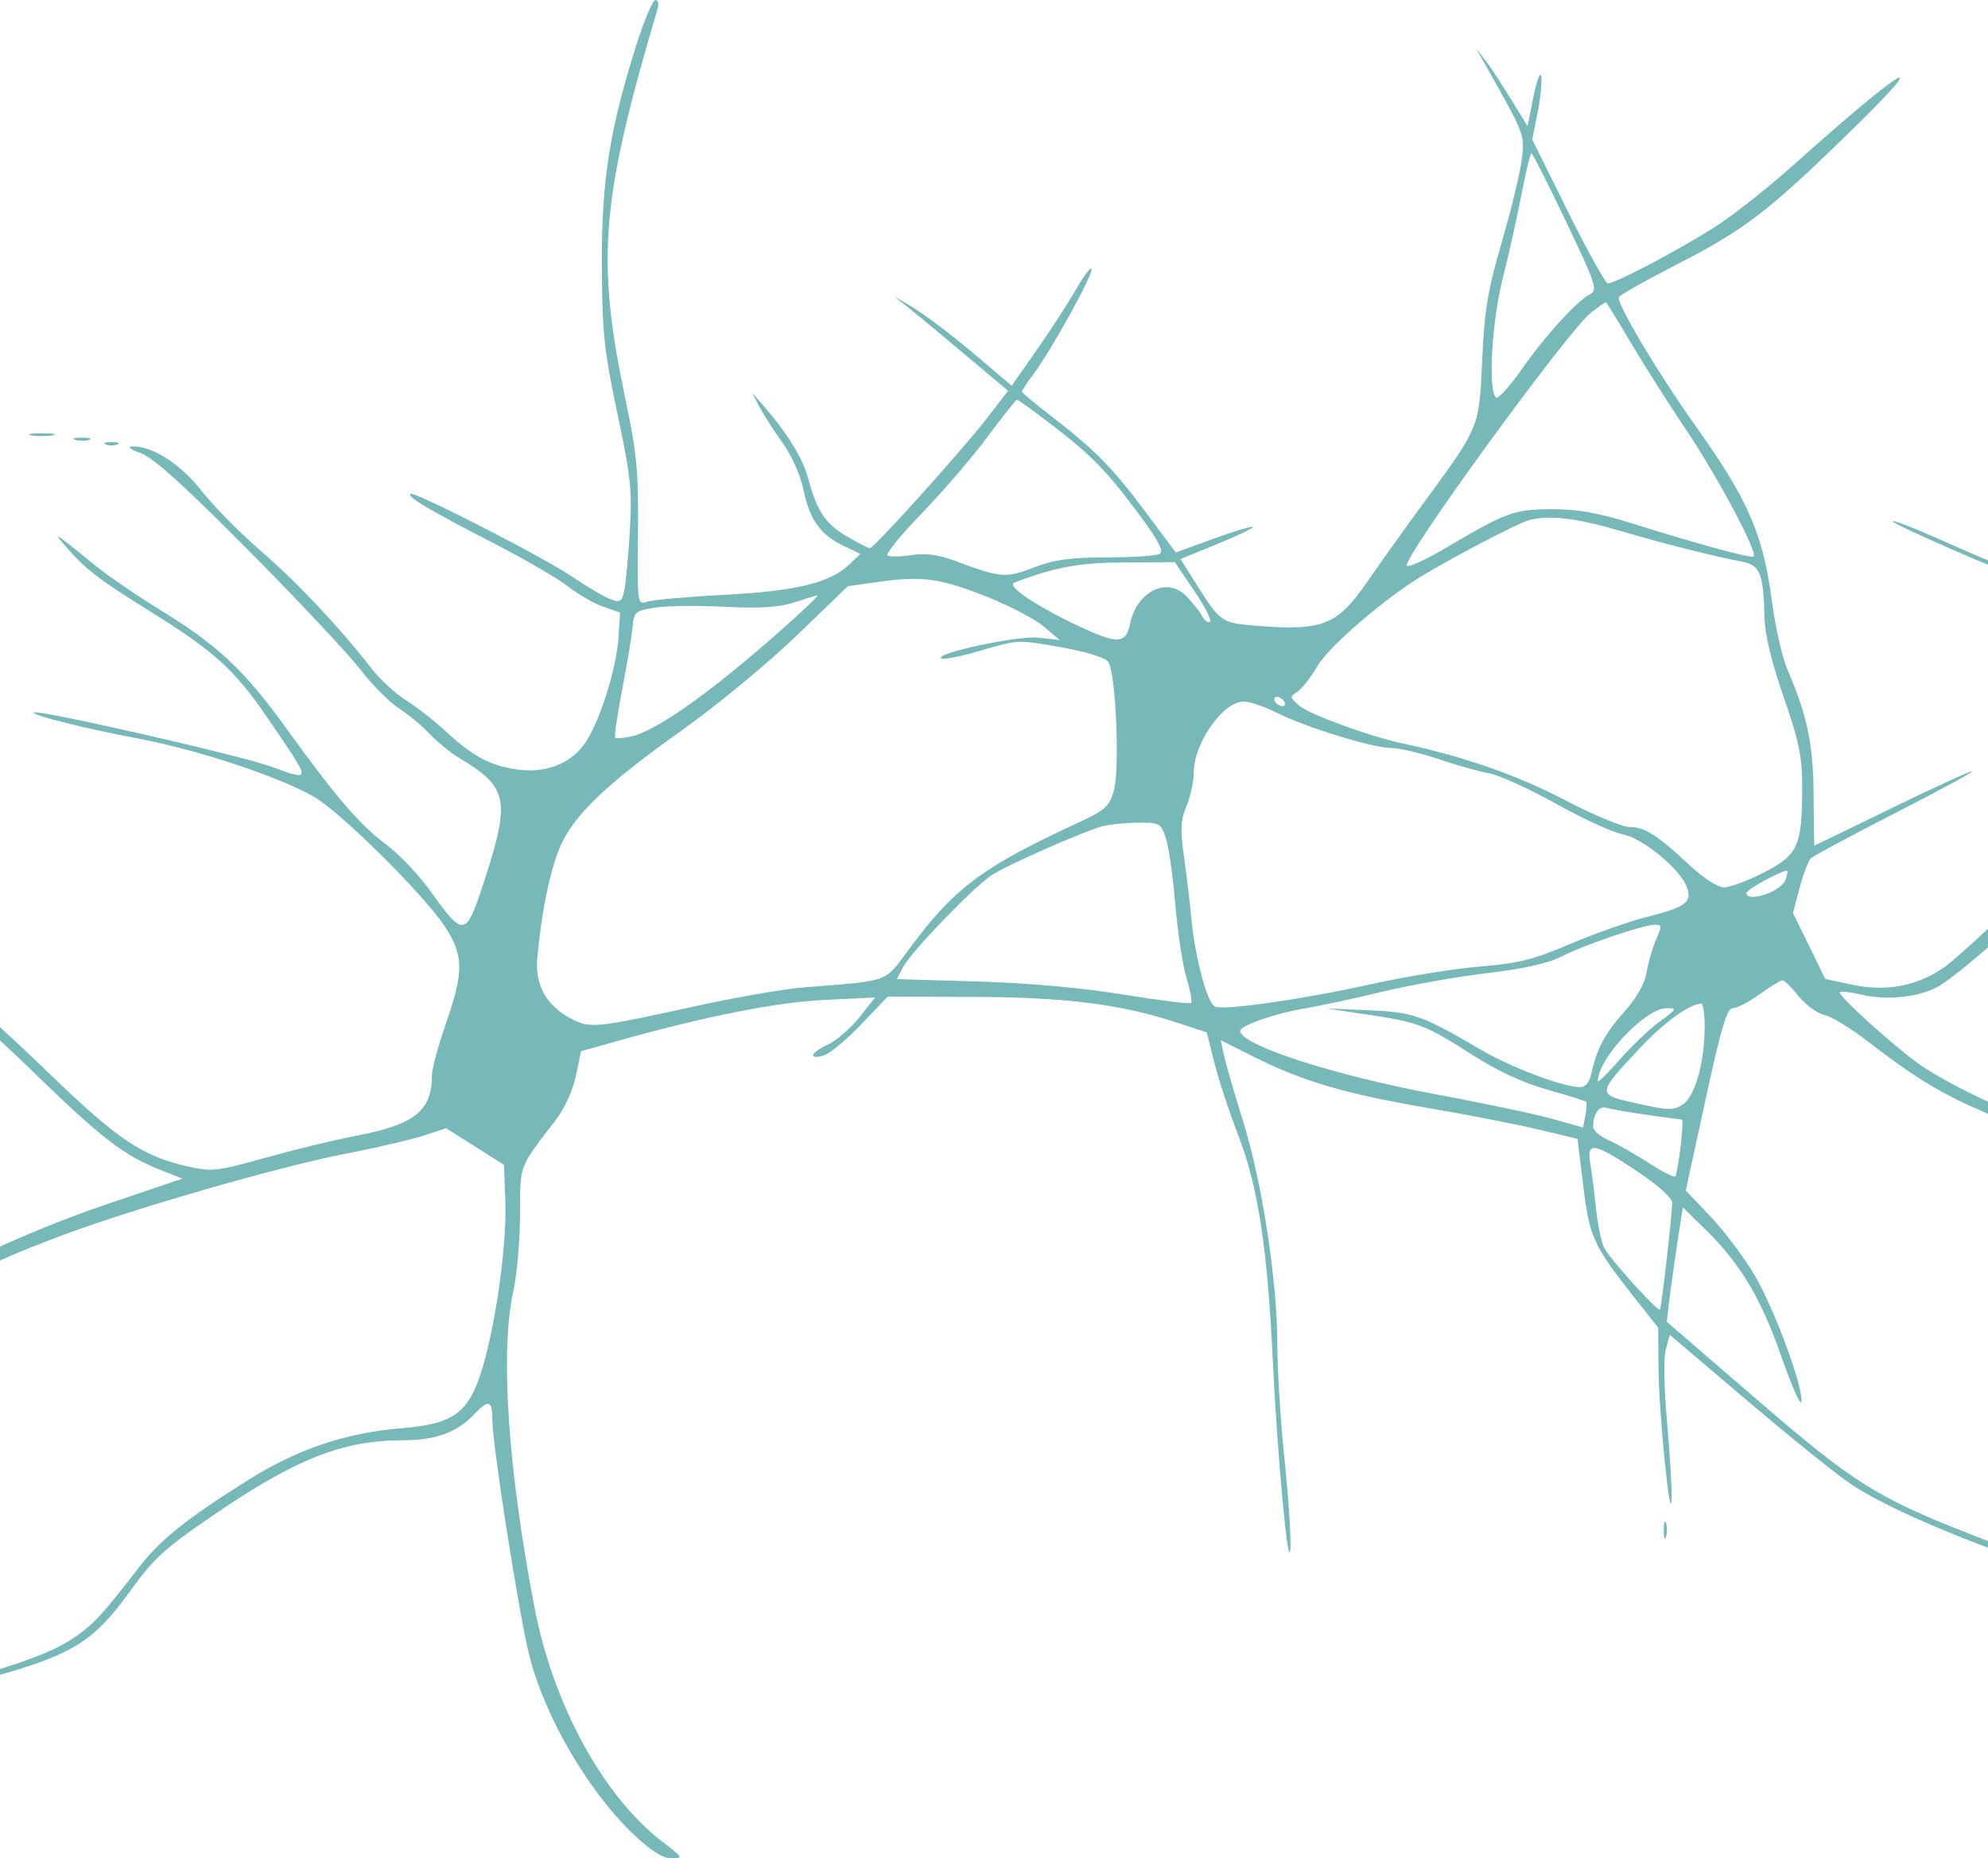 <?xml version="1.0" encoding="UTF-8"?> <svg xmlns="http://www.w3.org/2000/svg" width="428" height="400" viewBox="0 0 428 400" fill="none"> <g clip-path="url(#clip0_1_159)"> <path fill-rule="evenodd" clip-rule="evenodd" d="M137.146 9.25C131.258 27.724 129.492 38.864 129.576 57C129.644 71.633 130.023 75.254 132.923 89C135.825 102.752 136.125 105.627 135.588 114.5C135.255 120 134.714 125.709 134.387 127.186C133.861 129.558 133.507 129.763 131.354 128.944C130.013 128.435 126.346 126.272 123.205 124.139C116.983 119.914 89.05 105.616 88.362 106.304C87.684 106.983 92.507 109.849 105.885 116.717C112.755 120.244 120.126 124.515 122.264 126.209C124.402 127.902 127.804 129.864 129.825 130.569L133.5 131.85L133.156 137.175C132.698 144.27 128.815 156.242 125.608 160.447C122.471 164.561 117.286 166.448 111.358 165.636C105.669 164.856 101.758 162.78 96.093 157.532C93.567 155.192 89.654 152.127 87.398 150.72C85.142 149.313 81.784 146.213 79.936 143.831C73.082 134.995 63.948 125.302 56.068 118.5C51.608 114.65 45.918 108.879 43.423 105.676C38.917 99.89 32.839 95.987 28.5 96.092C27.295 96.122 28.022 96.699 30.329 97.546C33.069 98.551 39.677 104.517 53.548 118.51C64.212 129.268 75.019 140.776 77.563 144.083C80.108 147.389 83.835 151.147 85.845 152.434C87.855 153.721 90.85 156.206 92.5 157.957C94.15 159.708 97.075 162.08 99 163.229C109.309 169.382 109.897 172.169 104.448 189.026C100.286 201.898 99.947 201.975 92.617 191.737C90.161 188.307 85.943 183.86 83.244 181.856C77.505 177.595 72.277 171.529 61.696 156.851C52.629 144.274 46.95 138.929 34.619 131.366C29.604 128.29 23.25 123.946 20.5 121.713C11.62 114.501 11.321 114.305 14 117.438C18.254 122.413 21.133 124.64 32.213 131.526C46.21 140.224 50.506 144.129 57.727 154.722C67.279 168.734 67.256 168.158 58.131 164.929C51.046 162.421 8.035 152.631 7.307 153.36C6.74 153.927 18.338 156.819 29.866 158.984C42.59 161.375 60.438 167.309 67.694 171.561C73.515 174.972 91.311 192.632 95.769 199.421C99.854 205.644 99.893 209.104 96 220.338C94.35 225.1 93 230.055 93 231.349C93 239.174 89.294 242.096 76.246 244.562C71.985 245.367 63.44 247.442 57.256 249.173C46.812 252.097 45.628 252.235 40.602 251.11C30.649 248.883 25.381 245.354 10.431 230.9C-4.481 216.482 -12.073 210.382 -23.179 203.896C-34.932 197.031 -33.882 198.485 -20.5 207.606C-11.134 213.989 -3.446 220.409 7 230.571C21.902 245.066 26.641 248.714 34.667 251.867L39.3 253.686L23.419 259.059C5.18 265.23 -14.253 274.433 -19.143 279.216C-20.989 281.022 -23.938 284.616 -25.695 287.202C-27.481 289.829 -30.584 292.767 -32.727 293.861C-37.259 296.173 -46.343 297.995 -53.434 298.014C-58.874 298.028 -63 298.834 -63 299.881C-63 300.621 -42.143 299.448 -38.744 298.516C-36.787 297.979 -36.883 298.229 -39.5 300.468C-41.15 301.88 -47.095 306.515 -52.712 310.767C-58.329 315.02 -62.941 319.117 -62.962 319.872C-62.994 321.035 -62.708 321.035 -61.087 319.872C-38.945 303.993 -31.056 297.751 -26.677 292.647C-13.775 277.61 -8.227 273.941 14.226 265.599C29.453 259.941 60.259 251.086 74 248.417C80.875 247.082 88.643 245.279 91.261 244.41L96.022 242.832L102.261 246.773L108.5 250.713L108.796 258.601C109.133 267.566 106.856 284.306 103.962 294.143C101.042 304.068 97.846 306.494 86.481 307.416C74.462 308.391 64.059 311.901 53.418 318.57C40.312 326.784 34.47 331.448 29.974 337.287C21.844 347.845 20.003 349.809 15.349 352.892C7.21 358.283 -16.049 364.375 -34.5 365.948L-43.5 366.715L-35.208 366.857C-25.881 367.018 -17.087 365.418 0.444 360.372C15.887 355.927 20.429 352.988 27.948 342.572C33.132 335.391 35.37 333.344 45.923 326.135C63.697 313.992 73.812 310 86.809 310C93.791 310 98.417 308.314 102.053 304.444C105.175 301.12 106 301.365 106 305.614C106 310.97 111.795 347.88 113.973 356.396C117.424 369.886 126.865 385.935 136.832 395.25C140.285 398.477 142.776 400 144.601 400C147.151 400 147.052 399.82 142.666 396.471C129.916 386.736 119.095 366.945 115.071 346C109.353 316.241 107.653 290.945 110.5 278C111.286 274.425 111.946 266.954 111.965 261.398C112.003 250.46 111.579 251.578 119.694 241.012C121.581 238.556 123.338 234.687 123.988 231.56L125.087 226.266L132.293 224.241C151.781 218.766 166.951 215.739 177.454 215.229L188.408 214.697L185.048 218.939C183.201 221.272 180.184 223.898 178.344 224.776C174.545 226.587 173.869 228.105 177.25 227.232C178.488 226.912 182.119 223.917 185.319 220.575L191.138 214.5L209.819 214.58C229.644 214.664 241.3 216.143 253.361 220.102L259.812 222.22L261.465 228.8C262.374 232.42 264.692 239.458 266.616 244.44C270.836 255.365 272.873 268.615 274.006 292.5C274.996 313.373 277.387 339.057 277.805 333.304C277.973 330.997 277.41 322.406 276.555 314.214C275.7 306.022 274.999 294.86 274.998 289.41C274.994 275.784 271.741 254.535 267.651 241.432C265.774 235.419 263.919 229.011 263.527 227.191L262.815 223.882L269.894 227.446C280.294 232.684 289.744 235.473 307.055 238.412C315.55 239.854 326.352 241.956 331.061 243.082L339.622 245.13L340.872 255.315C342.232 266.39 343.016 268.081 352.148 279.642L357 285.784L357.066 294.642C357.137 304.192 359.653 329.118 359.878 322.5C359.953 320.3 359.511 312.875 358.896 306C358.237 298.623 358.131 292.234 358.639 290.411L359.5 287.322L376.331 301.617C385.588 309.48 395.642 317.559 398.673 319.571C405.042 323.798 417.83 329.527 433.395 335.125C445.585 339.51 449.189 339.77 437.806 335.444C401.907 321.8 402.324 322.052 371 295L358.842 284.5L359.439 279.5C359.767 276.75 360.544 271.207 361.166 267.183L362.296 259.867L367.213 264.683C374.703 272.02 379.106 279.39 383.499 291.944C385.698 298.229 387.637 302.646 387.808 301.759C388.357 298.906 382.025 281.715 377.766 274.5C375.494 270.65 371.227 264.968 368.284 261.874L362.932 256.248L367.201 236.624C370.602 220.989 371.799 217 373.085 217C373.973 217 376.564 215.65 378.841 214C381.119 212.35 383.324 211 383.741 211C384.159 211 385.726 212.537 387.225 214.415C388.723 216.293 391.205 218.106 392.739 218.443C394.273 218.78 398.447 221.314 402.014 224.074C411.635 231.519 417.659 235.236 425.875 238.799C429.931 240.557 437.018 244.36 441.623 247.248L449.997 252.5L449.998 260.081C450 267.985 449.584 269.172 442.583 281.25C438.33 288.587 440.176 286.871 445.874 278.192C449.615 272.494 451 269.424 451 266.832C451 259.396 452.21 254.001 453.886 253.968C455.254 253.941 455.214 253.72 453.625 252.516C452.593 251.735 451.99 250.469 452.284 249.703C453.494 246.549 470.263 242.101 498.449 237.46C513.821 234.928 527.179 232.439 528.133 231.929C529.088 231.418 530.145 231 530.482 231C531.839 231 524.773 239.888 518.565 245.99C511.742 252.697 509.944 256.303 510.085 263C510.143 265.738 510.465 265.088 511.564 260.017C512.787 254.375 513.592 252.947 517.768 249.017C520.408 246.532 525.32 241.372 528.686 237.549L534.805 230.599L539.402 234.366C542.771 237.127 544.004 238.851 544.015 240.817C544.025 242.569 544.311 243.058 544.839 242.226C545.987 240.417 548.278 243.18 551.543 250.313L554.179 256.071L550.84 260.505C549.003 262.943 547.192 264.952 546.816 264.969C546.44 264.986 545.94 263.762 545.704 262.25C545.468 260.738 545.384 261.75 545.517 264.5C545.649 267.25 546.306 271.509 546.975 273.964C548.3 278.822 547.816 284.312 545.856 286.674C543.99 288.922 531.303 295.119 524.5 297.106C521.2 298.069 519.302 298.89 520.282 298.929C522.97 299.036 533.754 295.196 539.98 291.914C543.016 290.314 546.527 289.003 547.781 289.002C549.036 289.001 550.322 288.325 550.638 287.5C551.482 285.301 552.524 285.66 553.87 288.615C555.318 291.792 554.474 294.994 552.183 295.015C550.874 295.027 550.798 295.219 551.839 295.879C553.355 296.84 550.914 300.07 540.596 310.75C537.275 314.188 534.859 317 535.228 317C535.597 317 537.269 315.537 538.945 313.75L541.991 310.5L541.995 313.191C541.998 314.671 542.423 316.144 542.941 316.463C543.496 316.807 543.655 315.646 543.327 313.628C542.836 310.603 543.389 309.458 548.136 303.672C551.086 300.076 554.175 297.219 555 297.323C555.825 297.427 557.862 300.073 559.526 303.203C563.461 310.604 566.518 313.815 571.817 316.114C575.586 317.748 576.094 318.337 575.817 320.743C575.537 323.175 575.087 323.496 572 323.464C570.075 323.445 567.375 323.112 566 322.724C564.102 322.19 564.223 322.357 566.5 323.421L569.5 324.821L567 325.371C565.625 325.674 561.854 326.433 558.619 327.059C553.532 328.043 551.846 329.012 546.119 334.241C536.398 343.12 533.631 346.093 540.5 340.28C543.8 337.487 547.596 334.026 548.935 332.59C551.551 329.783 555.096 328.576 566.593 326.576C573.173 325.432 574.179 325.478 576.539 327.026C577.984 327.973 579.063 329.142 578.939 329.624C578.815 330.106 576.078 332.418 572.857 334.761C569.635 337.105 567.036 339.58 567.079 340.261C567.14 341.214 567.271 341.22 567.65 340.287C568.482 338.235 580.487 330.173 585.87 328.051C588.896 326.859 592.292 326.232 594.232 326.508C597.04 326.908 597.148 326.853 595 326.12C592.518 325.272 592.526 325.255 596.218 323.633C601.503 321.311 605.556 321.528 607.451 324.234C608.888 326.286 608.873 326.525 607.258 327.164C605.787 327.746 605.867 327.871 607.75 327.93C609.648 327.989 610 328.556 610 331.556V335.113L606.018 331.806C603.828 329.988 602.028 328.163 602.018 327.75C602.008 327.337 600.987 327.036 599.75 327.079C598.263 327.131 598.009 327.347 599 327.716C599.825 328.024 602.863 330.273 605.75 332.715C610.873 337.047 611.004 337.292 611.18 342.827L611.36 348.5L611.736 343.725C612 340.374 612.468 339.159 613.306 339.647C613.963 340.03 613.712 339.444 612.75 338.343C611.778 337.232 611 334.742 611 332.745C611 330.159 611.492 329.018 612.75 328.689C614.417 328.254 614.417 328.226 612.75 328.116C609.912 327.928 610.739 326.218 614.541 324.414C617.796 322.869 618.382 322.861 621.791 324.314C623.831 325.184 627.525 326.123 630 326.401C634.496 326.907 634.495 326.906 629.131 325.535C626.178 324.78 623.359 323.759 622.866 323.266C622.373 322.773 621.592 316.099 621.13 308.435C620.669 300.771 620.226 297.032 620.146 300.128C620.052 303.762 619.469 306.196 618.5 307C617.647 307.708 617 309.888 617 312.055C617 315.089 616.557 316.006 614.826 316.555C611.593 317.581 610.353 315.091 609.558 305.976C608.574 294.694 610.176 287.595 614.844 282.547C616.855 280.373 617.638 279.248 616.584 280.047C614.774 281.42 614.709 281.334 615.405 278.5C616.342 274.683 616.712 274.38 621.272 273.689C624.032 273.272 624.858 273.438 624.351 274.309C623.969 274.964 624.521 274.752 625.578 273.839C627.906 271.827 637 270.247 637 271.855C637 272.45 637.563 272.747 638.25 272.515C638.938 272.282 641.075 272.952 643 274.003C644.925 275.055 647.737 276.428 649.25 277.055C650.763 277.683 652.04 278.489 652.088 278.848C652.961 285.292 652.715 289.785 651.378 291.826C649.843 294.169 649.86 294.19 652.843 293.535C656.385 292.757 658 294.819 658 300.119C658 303.603 660.996 315.337 661.705 314.628C661.94 314.394 661.601 312.244 660.953 309.851C658.771 301.801 658.151 294.641 659.233 290C660.662 283.867 662.501 282 667.108 282C672.985 282 675.854 283.781 677.196 288.261C678.119 291.342 679.563 292.983 683.866 295.846C686.886 297.856 689.164 299.818 688.929 300.207C688.693 300.596 689.356 301.54 690.402 302.305C692.359 303.736 692.358 303.608 690.535 315.179C689.759 320.103 683.096 331.544 681.633 330.466C681.285 330.21 681.221 330.296 681.491 330.658C681.762 331.02 681.424 332.006 680.741 332.85C679.747 334.079 679.753 334.232 680.772 333.619C682.594 332.524 689.859 322.502 690.993 319.519C691.661 317.762 692.7 317 694.43 317C696.517 317 697.009 317.594 697.537 320.75C698.52 326.629 699.062 327.014 698.494 321.43C698.211 318.641 698.478 314.928 699.087 313.18C700.666 308.651 705.167 308.767 711.109 313.49C713.524 315.41 716.063 316.985 716.75 316.99C718.457 317.004 718.319 317.962 716.257 320.421C714.755 322.213 714.867 322.19 717.072 320.25C720.228 317.473 726.426 317.222 729.404 319.75C730.995 321.101 731.183 321.133 730.229 319.893C729.133 318.469 729.693 318.213 735.143 317.643C744.604 316.654 744.751 316.694 750.274 321.75C755.306 326.356 755.361 326.379 752.08 322.5C746.942 316.425 744.862 315.637 735.807 316.335C731.513 316.666 728 316.548 728 316.072C728 315.192 732.102 311.363 737.509 307.195C739.347 305.778 739.653 305.299 738.303 305.952C735.632 307.243 726.435 315.126 726.665 315.927C726.756 316.242 725.499 316.596 723.873 316.713L720.916 316.926L723.092 313.871C724.748 311.546 725.471 311.136 726.119 312.158C726.748 313.15 726.973 312.968 726.985 311.458C727 309.418 734.165 301.721 737 300.699C737.825 300.401 737.999 300.122 737.386 300.079C736.73 300.032 737.261 298.047 738.678 295.25C740.512 291.63 741.035 289.131 740.878 284.748C740.765 281.584 740.858 278.815 741.086 278.594C741.314 278.374 743.075 277.494 745 276.638C748.35 275.15 748.371 275.108 745.5 275.676C743.85 276.002 741.79 276.883 740.921 277.634C740.053 278.385 738.184 279 736.769 279C733.773 279 732 275.212 732 268.814C732 265.43 732.751 264.154 737.799 258.963C740.989 255.683 743.304 253 742.944 253C742.584 253 739.862 255.58 736.895 258.734C733.928 261.888 731.163 264.363 730.75 264.234C729.586 263.871 729.862 268.03 731.393 273.933C732.5 278.202 732.545 280.133 731.612 283.354C730.55 287.023 729.734 287.768 722.97 291.243C718.861 293.353 712.849 295.828 709.609 296.743C706.369 297.658 704.195 298.565 704.778 298.759C706.333 299.278 720.84 294.128 725.588 291.373C727.836 290.068 730.633 289 731.803 289C732.973 289 734.421 288.082 735.022 286.959C736.11 284.927 736.121 284.927 737.933 287.166C739.424 289.007 739.565 289.961 738.711 292.456C737.191 296.897 734.976 300 733.326 300C732.532 300 732.154 300.44 732.486 300.977C733.267 302.241 721.089 315.399 718.747 315.822C717.766 315.999 714.774 314.536 712.098 312.572C709.392 310.585 706.048 309 704.565 309C700.516 309 698.846 304.122 699.648 294.635C700.033 290.082 699.824 285.357 699.112 282.531C698.447 279.888 698.227 275.769 698.601 272.948C699.147 268.833 699.615 267.98 701.379 267.884C703.241 267.782 703.271 267.709 701.627 267.287C700.027 266.876 699.836 266.131 700.314 262.153C700.681 259.101 700.576 258.188 700.007 259.5C699.531 260.6 699.109 262.512 699.07 263.75C699.032 264.988 698.651 266 698.224 266C697.797 266 697.569 267.913 697.718 270.25L697.99 274.5L696.14 270.5C694.843 267.696 694.621 266.28 695.395 265.765C696.117 265.285 695.98 265.014 695 264.984C694.175 264.958 692.326 263 690.891 260.633L688.282 256.329L691.719 251.689C694.204 248.333 697.001 246.143 701.825 243.774C705.916 241.766 711.009 238.041 714.997 234.141L721.5 227.783L715.016 233.364C711.45 236.434 705.06 240.815 700.816 243.099C695.42 246.003 692.327 248.418 690.535 251.126C689.125 253.257 687.691 255 687.349 255C687.006 255 686.958 251.963 687.242 248.25C687.539 244.374 687.414 242.352 686.95 243.5C686.505 244.6 686.109 247.214 686.07 249.309C686.019 252.078 685.659 252.913 684.75 252.367C683.928 251.873 683.978 252.205 684.897 253.338C686.702 255.562 685.776 257.618 678.6 267.321C672.038 276.194 670.31 277.188 668.829 272.939C668.246 271.266 667.583 270.083 667.356 270.31C667.13 270.537 667.395 271.91 667.947 273.361C668.921 275.922 668.84 276 665.197 276C662.641 276 660.88 275.341 659.674 273.933C657.589 271.497 655.879 271.789 654.513 274.815C653.97 276.017 653.066 277 652.505 277C651.391 277 641.809 272.094 641 271.109C640.478 270.473 639.987 270.396 634.893 270.15C632.374 270.028 631.912 269.669 632.452 268.25C632.963 266.907 632.843 266.773 631.937 267.673C630.221 269.375 626.101 267.252 625.356 264.282C625.028 262.976 624.548 262.119 624.289 262.378C623.203 263.464 625.332 267.111 627.819 268.424L630.5 269.84L627.5 271.07C625.85 271.746 622.475 272.416 620 272.557C615.675 272.804 615.476 272.691 614.882 269.657L614.263 266.5L614.132 269.75C614.025 272.377 613.569 273.022 611.75 273.116C610.057 273.203 609.933 273.345 611.25 273.689C612.212 273.941 613 274.589 613 275.131C613 277.149 610.679 285.542 609.813 286.654C609.318 287.289 608.696 290.83 608.429 294.523C607.892 301.949 606.434 305.834 604.799 304.199C604.112 303.512 604.175 302.001 604.992 299.525C605.656 297.513 605.972 295.639 605.695 295.361C605.417 295.084 604.887 296.239 604.516 297.928C604.145 299.618 603.397 301 602.855 301C600.976 301 597.479 298.75 592.962 294.634C589.332 291.327 589.438 291.5 593.491 295.5C596.277 298.25 599.444 301.002 600.528 301.615C602.422 302.686 602.351 302.943 598.748 308.115C596.685 311.077 594.162 314.574 593.142 315.886L591.286 318.272L588.172 315.969C585.346 313.88 584.69 313.776 581.096 314.853C571.797 317.639 564.614 312.585 559.277 299.5C557.037 294.008 556.437 291.002 556.491 285.549L556.561 278.599L562.53 276.218C565.814 274.908 568.949 273.402 569.497 272.871C570.598 271.805 561.049 275.371 556.846 277.595C552.589 279.848 551.121 279.303 548.848 274.623C546.239 269.254 546.812 266.267 551.415 261.244L554.767 257.587L556.366 262.543C557.483 266.002 557.781 266.442 557.354 264C556.062 256.616 556.311 255.594 559.829 253.838C563.538 251.986 565.378 250.534 562.728 251.551C561.688 251.95 560.862 251.677 560.623 250.854C560.406 250.109 559.728 247.653 559.117 245.395C558.506 243.137 556.434 239.312 554.513 236.895C550.638 232.02 550.126 230.451 552.739 231.453C554.946 232.3 573.263 235.07 573.709 234.624C573.892 234.441 568.745 233.044 562.271 231.519C555.797 229.994 550.169 228.241 549.765 227.623C549.361 227.006 549.024 224.059 549.015 221.076C549 215.751 549.124 215.519 555.75 208.436C569.667 193.56 571.78 190.947 575.257 184.307C581.104 173.138 582.373 167.257 581.689 154.492C581.364 148.424 581.44 142.906 581.858 142.229C582.569 141.079 601.795 133 603.82 133C604.328 133 608.064 130.837 612.122 128.194C616.18 125.551 620.4 123.024 621.5 122.578C622.828 122.04 623.068 121.606 622.217 121.289C621.511 121.026 617.825 122.689 614.026 124.984C607.055 129.196 594.246 134.475 588.247 135.609C586.457 135.947 583.386 137.501 581.422 139.062C577.997 141.784 571.309 143.597 567.464 142.846C564.798 142.325 560.097 128.069 560.043 120.34L560 114.18L565.75 115.558C568.913 116.315 577.8 118.363 585.5 120.109L599.5 123.283L607 120.646C611.125 119.196 618.852 117.125 624.17 116.044C636.351 113.568 639.188 112.855 638.72 112.387C638.082 111.748 613.848 116.731 607 118.908C603.425 120.044 599.24 120.98 597.7 120.987C595.265 120.998 561.993 113.327 561.249 112.582C561.096 112.429 562.088 110.323 563.453 107.902C567.163 101.32 585.073 83.242 588.598 82.519C590.194 82.192 593.075 81.065 595 80.014C600.165 77.195 603.845 75.409 610.12 72.677C619.008 68.807 623.037 64.386 630.947 49.821C634.858 42.618 637.881 36.547 637.663 36.33C637.216 35.883 630.416 47.165 627.012 54C625.78 56.475 623.638 60.011 622.253 61.858C619.221 65.9 609.143 72.603 604.701 73.532C602.941 73.901 599.475 75.469 597 77.017C594.525 78.565 590.563 80.343 588.196 80.969C584.792 81.868 581.851 84.132 574.122 91.803C568.749 97.136 562.943 103.684 561.221 106.353C558.337 110.824 558.048 111.021 557.553 108.853C557.257 107.559 556.474 104.25 555.813 101.5C555.095 98.511 554.571 88.052 554.511 75.5C554.424 57.231 554.638 54.105 556.156 51.462C557.893 48.437 566.972 39.378 576.5 31.16C579.25 28.789 580.825 27.183 580 27.592C576.704 29.225 566.153 38.151 560.285 44.272L554.07 50.754L552.533 45.465C551.687 42.556 549.618 37.099 547.935 33.338C543.763 24.015 530.68 0.07 529.737 0.031C528.529 -0.018 531.5 6.367 538.671 19.233C545.089 30.748 551.973 48.09 551.991 52.79C551.996 54.049 551.154 56.749 550.12 58.79C549.087 60.83 546.111 69.25 543.508 77.5C537.319 97.115 535.519 100.452 526.866 108.349C518.299 116.168 514.806 118 508.467 118C504.385 118 503.298 118.465 500.54 121.389C498.782 123.252 496.029 127.415 494.422 130.639C492.815 133.862 491.05 136.5 490.5 136.5C489.19 136.5 483.222 125.353 482.47 121.5C481.788 118.011 488.328 102.794 491.883 99.595C493.047 98.547 494.014 96.972 494.032 96.095C494.049 95.218 494.724 93.626 495.532 92.559C497.034 90.573 497.479 85.413 496.393 82.582C495.482 80.208 490.687 80.64 488.166 83.323C486.223 85.392 486.005 86.625 486.174 94.582C486.362 103.375 486.29 103.668 481.683 112.955C479.107 118.146 477 123.418 477 124.672C477 126.731 476.741 126.852 474.316 125.93C472.798 125.353 464.868 125.013 456.066 125.147C438.833 125.411 438.368 125.298 416.182 115.483C411.607 113.459 407.686 111.981 407.468 112.198C407.03 112.636 430.974 123.1 437.876 125.487C441.016 126.573 446.434 127 457.07 127C471.006 127 472.042 127.134 474.471 129.25C478.407 132.68 480.343 147.624 477.962 156.197C477.124 159.214 475.817 160.574 470.859 163.586C461.615 169.201 450.884 178.065 436.059 192.33C428.667 199.444 420.896 206.512 418.791 208.037C413.083 212.171 406.219 213.532 398.904 211.98L392.971 210.721L389.486 203.61L386 196.5L387.449 191.101C388.246 188.132 389.319 185.281 389.833 184.767C390.348 184.252 398.583 179.834 408.134 174.948C417.685 170.062 425.05 166.056 424.5 166.045C423.95 166.034 416.133 169.619 407.13 174.012C398.126 178.406 390.701 182 390.63 182C390.558 182 390.479 177.162 390.454 171.25C390.408 160.299 389.094 154.003 384.767 144C383.697 141.525 382.223 134.997 381.492 129.494C379.546 114.841 376.408 107.645 364.952 91.557C356.891 80.237 347.855 65.043 348.533 63.947C348.846 63.44 354.367 60.326 360.801 57.027C375.591 49.444 380.425 45.755 398.062 28.588C417.241 9.922 410.053 14.065 386.285 35.377C381.453 39.709 374.346 45.387 370.492 47.994C363.677 52.604 347.958 61 346.142 61C345.646 61 341.785 54.039 337.563 45.531L329.887 30.063L331.045 24.177C331.682 20.94 332.026 17.439 331.809 16.396C331.593 15.353 330.843 17.346 330.143 20.824L328.87 27.148L325.185 21.167C323.158 17.878 320.678 14.132 319.674 12.843L317.848 10.5L319.258 13C328.415 29.23 328.287 28.906 327.629 34.326C327.283 37.172 325.359 45.125 323.353 52C320.305 62.449 319.607 66.633 319.103 77.5C318.417 92.289 318.693 91.627 305.953 109C302.121 114.225 296.935 121.482 294.428 125.128C287.866 134.669 284.77 135.882 270.099 134.66C262.998 134.068 262.685 133.847 257.677 125.916L254.151 120.332L262.141 117.065C266.536 115.268 269.955 113.621 269.739 113.406C269.523 113.19 265.701 114.344 261.246 115.969L253.146 118.926L246.642 110.213C239.515 100.664 235.682 96.773 226.25 89.515C222.813 86.869 220 84.516 220 84.286C220 84.055 221.077 82.434 222.393 80.683C226.114 75.733 235.001 59.761 234.991 58.042C234.985 57.194 233.564 58.975 231.832 62C230.101 65.025 226.237 70.995 223.247 75.267L217.81 83.033L212.155 78.22C204.875 72.022 199.265 67.754 195.5 65.547L192.5 63.789L195.479 66.145C197.117 67.44 202.636 72.013 207.743 76.307L217.029 84.114L212.512 89.984C207.304 96.753 188.163 118 187.273 118C186.945 118 184.726 116.857 182.343 115.461C177.691 112.735 175.9 110.066 174.011 103.043C172.827 98.643 169.592 93.349 164.513 87.5L161.908 84.5L163.468 87.5C164.326 89.15 166.566 92.642 168.445 95.259C170.456 98.06 172.326 102.252 172.989 105.448C174.327 111.894 176.64 115.127 181.595 117.478L185.245 119.21L182.872 121.482C178.728 125.45 171.569 127.194 156 128.028C148.025 128.454 140.53 129.114 139.345 129.494C137.198 130.181 137.191 130.129 137.345 114.842C137.479 101.572 137.13 97.744 134.762 86.5C128.286 55.751 129.291 43.332 141.616 1.75C141.901 0.788 141.676 0 141.114 0C140.553 0 138.767 4.162 137.146 9.25ZM337.147 47.668C343.6 61.184 344.007 62.414 342.325 63.33C339.314 64.968 332.801 72.107 327.737 79.319C325.118 83.05 322.598 85.869 322.137 85.585C320.317 84.46 321.119 69.495 323.508 60C324.823 54.775 326.658 46.563 327.586 41.75C328.514 36.938 329.47 33 329.709 33C329.948 33 333.296 39.601 337.147 47.668ZM552.167 74.326C551.928 86.022 552.283 93.256 553.417 99.827C554.288 104.873 555 109.451 555 110C555 110.583 551.686 111 547.065 111C542.701 111 535.884 111.683 531.916 112.518C525.815 113.801 522.437 113.881 524.083 112.702C535.691 104.392 538.97 98.953 544.934 78.11C548.361 66.132 551.329 58.003 552.276 57.999C552.399 57.999 552.35 65.346 552.167 74.326ZM350.974 73.553C353.753 78.257 359.202 86.84 363.084 92.626C369.809 102.649 378.458 118.875 377.556 119.777C377.075 120.258 366.251 117.32 351.5 112.704C343.967 110.347 339.649 109.58 334 109.597C325.939 109.62 324.337 110.215 310.783 118.221C307.089 120.403 303.554 122.018 302.928 121.809C301.139 121.213 337.794 70.808 342.649 67.189C344.217 66.02 345.595 65.049 345.711 65.032C345.828 65.014 348.196 68.849 350.974 73.553ZM226.431 91.427C235.108 98.09 238.324 101.398 245.412 110.959C249.336 116.25 250.588 118.643 249.721 119.193C249.05 119.62 243.928 119.976 238.339 119.985C230.335 119.997 226.969 120.463 222.485 122.179C216.386 124.513 215.571 124.435 205.01 120.512C201.96 119.379 199.156 119.049 196.263 119.483C193.922 119.834 191.599 119.87 191.101 119.562C190.603 119.255 193.864 115.225 198.348 110.608C202.832 105.991 209.2 98.586 212.5 94.151C215.8 89.717 218.694 86.069 218.931 86.045C219.168 86.02 222.543 88.442 226.431 91.427ZM-25.5 94.039C-26.732 94.593 -22.698 94.707 -15 94.337C-8.125 94.007 -2.312 93.571 -2.083 93.368C-1.166 92.558 -23.637 93.202 -25.5 94.039ZM6.75 93.706C7.987 93.944 10.013 93.944 11.25 93.706C12.487 93.467 11.475 93.272 9 93.272C6.525 93.272 5.513 93.467 6.75 93.706ZM16.269 94.693C17.242 94.947 18.592 94.93 19.269 94.656C19.946 94.382 19.15 94.175 17.5 94.195C15.85 94.215 15.296 94.439 16.269 94.693ZM22.75 95.662C23.438 95.94 24.563 95.94 25.25 95.662C25.938 95.385 25.375 95.158 24 95.158C22.625 95.158 22.063 95.385 22.75 95.662ZM349.325 114.406C357.915 116.953 369.103 119.774 374.993 120.877C378.95 121.619 379.672 123.408 379.886 133C379.966 136.564 381.414 142.548 384 150C387.365 159.695 387.991 162.755 387.99 169.5C387.988 182.11 387.134 184.009 379.761 187.79C376.317 189.556 372.461 191.001 371.19 191C369.813 191 366.786 189.051 363.69 186.17C356.701 179.666 354.067 178 350.77 178C349.238 178 342.912 175.35 336.712 172.111C326.602 166.829 315.113 162.83 302 160.027C294.883 158.505 281.991 153.81 279.78 151.935C277.677 150.15 277.634 149.919 279.231 148.961C280.182 148.39 282.151 145.893 283.605 143.412C285.83 139.615 295.435 131.076 303.867 125.401C309.094 121.882 326.602 112.6 329.306 111.914C333.695 110.801 339.677 111.545 349.325 114.406ZM554.541 113.765C555.113 114.169 556.375 118.775 557.345 124C558.315 129.225 559.834 135.841 560.722 138.701C562.312 143.829 562.293 144.026 559.417 152.692L556.5 161.482L548.5 166.425C541.548 170.721 525.022 178.41 514 182.477C503.964 186.181 487 190.41 487 189.208C487 188.915 488.462 186.397 490.25 183.613C493.789 178.102 493.894 176.713 492.847 149.5C492.515 140.879 492.652 140.184 496.11 133C500.959 122.928 503.812 120 508.776 120C510.905 120 516.439 118.843 521.074 117.428C525.708 116.013 531.525 114.491 534 114.046C539.815 112.998 553.196 112.816 554.541 113.765ZM257.052 127.077C259.322 130.419 260.88 133.453 260.515 133.819C260.149 134.184 259.357 133.602 258.754 132.526C258.152 131.449 256.588 129.497 255.279 128.188C251.184 124.093 244.67 127.401 243.295 134.274C242.477 138.363 240.757 138.613 234.075 135.614C224.198 131.182 216.449 126.149 218.368 125.412C227.11 122.058 232.331 121.103 242.213 121.054L252.925 121L257.052 127.077ZM213 128.665C217.675 130.551 222.996 133.372 224.825 134.933L228.15 137.771L223.544 137.252C219.047 136.745 200.119 140.873 202.817 141.772C203.463 141.988 207.403 141.151 211.571 139.914C219.011 137.706 219.32 137.694 228.306 139.287C233.793 140.259 237.909 141.523 238.58 142.44C240.233 144.701 241.144 165.703 239.787 170.279C238.799 173.611 237.889 174.417 232.083 177.104C211.443 186.655 205.58 191.023 195.868 204.084C190.229 211.667 192.01 211.009 173 212.529C168.875 212.859 158.525 214.654 150 216.517C128.115 221.301 127.104 221.405 123.02 219.297C117.686 216.543 115.15 212.051 115.67 206.279C116.509 196.976 118.111 188.779 120.16 183.301C122.879 176.036 129.801 169.266 147.057 157C154.408 151.775 165.397 142.703 171.479 136.84L182.536 126.18L189.518 125.197C198.632 123.914 202.725 124.518 213 128.665ZM172 132.179C155.347 147.343 141.811 157.224 135.919 158.518C134.235 158.888 132.673 159.006 132.447 158.781C132.222 158.555 132.898 153.9 133.95 148.435C135.002 142.971 136.006 136.925 136.181 135C136.483 131.69 136.745 131.461 141 130.79C143.475 130.4 150.225 130.315 156 130.603C163.703 130.986 167.699 130.735 171 129.662C173.475 128.856 175.725 128.172 176 128.14C176.275 128.108 174.475 129.926 172 132.179ZM276.5 151C276.84 151.55 276.668 152 276.118 152C275.568 152 274.84 151.55 274.5 151C274.16 150.45 274.332 150 274.882 150C275.432 150 276.16 150.45 276.5 151ZM274.783 153.37C281.075 156.532 295.542 161 299.486 161C301.226 161 305.766 162.057 309.575 163.348C313.384 164.64 318.3 166.023 320.5 166.422C322.7 166.82 329.225 169.781 335 173C340.775 176.219 347.179 179.16 349.232 179.535C353.517 180.317 361.65 186.949 363.145 190.881C364.407 194.202 362.978 195.26 354.274 197.446C350.616 198.365 343.328 200.945 338.078 203.179C330.071 206.587 326.92 207.373 318.517 208.053C313.008 208.5 302.411 210.224 294.969 211.885C280.721 215.066 263.748 217.501 261.592 216.674C259.954 216.045 257.328 206.363 256.526 198C256.183 194.425 255.45 188.281 254.898 184.347C254.073 178.476 254.171 176.526 255.446 173.474C256.301 171.429 257 168.213 257 166.328C257 159.996 263.292 151 267.72 151C269.011 151 272.189 152.067 274.783 153.37ZM575.393 163.117C577.893 165.482 578.203 166.36 577.681 169.581C576.772 175.183 570.663 187.31 566.294 192.186C564.168 194.559 561.262 198.075 559.835 200C558.409 201.925 553.368 207.46 548.633 212.3C543.899 217.141 538.848 222.644 537.409 224.53C535.113 227.541 534.531 227.821 532.647 226.826C528.782 224.784 512.661 212.421 505.007 205.629C500.777 201.875 495.553 198.262 493.007 197.33C485.825 194.701 484.05 191 489.97 191C494.817 191 514.028 186.059 520.938 183.036C524.547 181.457 529.9 179.257 532.833 178.147C535.766 177.037 541.192 174.301 544.891 172.066C549.227 169.446 553.725 167.637 557.557 166.971C564.423 165.778 568 164.448 568 163.087C568 162.561 568.496 160.863 569.102 159.315C570.144 156.654 570.267 156.606 571.352 158.44C571.983 159.507 573.802 161.611 575.393 163.117ZM478.429 165.571C479.589 166.732 480 169.186 480 174.946C480 179.238 480.281 184.156 480.625 185.875C481.239 188.944 481.18 189 477.375 189.011C474.967 189.017 470.282 190.528 465 193C454.612 197.862 452.725 198.069 453.571 194.25C454.744 188.949 456.241 184.453 458.647 179C460.741 174.255 462.065 172.849 468.287 168.759C472.254 166.151 475.805 164.014 476.179 164.009C476.552 164.004 477.564 164.707 478.429 165.571ZM250.957 180.25C251.591 182.037 252.522 188.45 253.026 194.5C253.529 200.55 254.613 207.729 255.434 210.453C256.255 213.178 256.711 215.622 256.447 215.886C256.184 216.15 249.563 215.327 241.734 214.058C232.728 212.598 221.179 211.567 210.289 211.25L193.078 210.75L194.454 208.125C196.165 204.861 209.446 191.08 213.5 188.362C216.45 186.383 232.103 179.441 237 177.939C238.375 177.517 241.818 177.133 244.652 177.086C249.591 177.004 249.852 177.135 250.957 180.25ZM454.529 181.917C453.769 184.071 452.856 188.008 452.499 190.667C452.142 193.325 451.587 196.175 451.266 197C450.634 198.619 450.099 214.411 450.038 233.25L450 245H445.732C442.798 245 440.284 244.198 437.688 242.434C435.611 241.022 430.219 238.148 425.706 236.046C421.193 233.945 415.43 230.712 412.9 228.863C406.872 224.456 395.54 214.127 396.109 213.558C396.354 213.313 398.567 213.574 401.027 214.138C406.253 215.336 412.811 214.666 416.985 212.508C421.106 210.377 436.931 196.441 446.624 186.409C451.092 181.784 455.009 178 455.329 178C455.649 178 455.289 179.762 454.529 181.917ZM384.387 189.433C383.421 191.952 376 194.397 376 192.197C376 191.419 384.223 186.993 384.774 187.474C384.924 187.606 384.75 188.488 384.387 189.433ZM483.501 194.753C485.179 197.894 486.15 198.59 489.501 199.055C494.598 199.762 496.91 201.053 503.405 206.822C511.615 214.114 518.922 219.733 526 224.196L532.5 228.295L528.091 230.174C525.666 231.208 520.941 232.463 517.591 232.964C499.426 235.679 471.643 240.325 463.308 242.04C458.067 243.118 453.379 244 452.89 244C451.905 244 451.638 202.107 452.607 199.582C452.954 198.677 454.375 198 455.926 198C457.417 198 461.757 196.44 465.569 194.532C470.331 192.15 473.908 191.056 477 191.035C481.188 191.007 481.639 191.265 483.501 194.753ZM356.539 202.25C355.754 204.037 354.839 207.198 354.506 209.272C354.111 211.734 352.425 214.707 349.652 217.829C345.477 222.53 343.754 225.792 342.562 231.25C342.176 233.02 341.315 234 340.146 234C336.592 234 325.399 229.794 319 226.053C305.991 218.449 304.39 217.883 294.65 217.452L285.5 217.048L294.5 218.399C305.463 220.045 306.97 220.627 317.111 227.132C322.377 230.51 327.889 233.058 333.133 234.537C337.529 235.778 341.283 236.952 341.475 237.147C341.667 237.341 341.599 238.666 341.325 240.092L340.827 242.684L334.164 240.822C330.499 239.798 319.104 237.396 308.841 235.484C287.101 231.434 267 224.905 267 221.893C267 220.76 274.545 218.119 280.693 217.098C283.887 216.568 291.45 214.943 297.5 213.487C303.55 212.031 313.777 210.215 320.227 209.452C328.158 208.513 333.338 207.351 336.227 205.863C341.025 203.393 353.581 199.113 356.234 199.045C357.817 199.004 357.844 199.282 356.539 202.25ZM367 220.924C367 228.634 364.95 235.986 362.321 237.71C360.279 239.047 359.226 239.028 352.518 237.536C343.656 235.564 343.652 235.652 353.032 225.624C358.19 220.111 363.712 216.1 366.25 216.023C366.663 216.01 367 218.216 367 220.924ZM357.347 219.864C355.172 221.439 351.28 225.144 348.697 228.097C346.114 231.05 344 233.121 344 232.701C344 227.847 354.219 217 358.791 217C361.134 217 361.038 217.19 357.347 219.864ZM547.257 223.36L547.779 228.22L543.677 227.564C541.421 227.204 539.362 226.696 539.103 226.436C538.843 226.176 540.371 224.18 542.5 222C544.629 219.82 546.452 218.141 546.552 218.268C546.652 218.396 546.969 220.687 547.257 223.36ZM723.695 228.487C724.61 230.406 725.536 231.797 725.753 231.58C726.21 231.123 723.175 225 722.49 225C722.239 225 722.781 226.569 723.695 228.487ZM545.597 229.602C547.708 229.896 549.065 230.847 549.859 232.59C550.5 233.997 552.394 236.852 554.068 238.936C555.743 241.019 557.755 244.857 558.54 247.465C559.909 252.015 559.877 252.279 557.752 254C555.539 255.792 555.535 255.787 551.945 248.646C547.987 240.773 541.479 230.854 540.75 231.583C540.494 231.839 539.737 231.388 539.067 230.581C538.055 229.361 538.242 229.118 540.174 229.142C541.453 229.158 543.894 229.365 545.597 229.602ZM659.5 230C662.249 231.181 663.828 231.181 662 230C661.175 229.467 659.825 229.055 659 229.086C658.011 229.122 658.181 229.433 659.5 230ZM665.5 232.167C666.6 232.775 668.422 233.999 669.548 234.887C670.675 235.774 670.33 235.262 668.782 233.75C667.235 232.238 665.413 231.014 664.734 231.03C664.055 231.047 664.4 231.559 665.5 232.167ZM776.031 236.5C776.031 237.05 776.467 238.175 777 239C777.533 239.825 777.969 240.05 777.969 239.5C777.969 238.95 777.533 237.825 777 237C776.467 236.175 776.031 235.95 776.031 236.5ZM354.5 239.958C358.35 240.509 361.769 240.969 362.099 240.98C362.592 240.997 361.487 250.802 360.722 253.196C360.6 253.579 358.025 252.298 355 250.348C351.975 248.399 348.038 246.167 346.25 245.389C344.462 244.61 343 243.341 343 242.568C343 239.751 344.256 237.946 345.868 238.448C346.766 238.727 350.65 239.407 354.5 239.958ZM675 241.5C676.866 243.425 678.617 245 678.892 245C679.167 245 677.866 243.425 676 241.5C674.134 239.575 672.383 238 672.108 238C671.833 238 673.134 239.575 675 241.5ZM688.079 239.583C688.127 240.748 688.364 240.985 688.683 240.188C688.972 239.466 688.936 238.603 688.604 238.271C688.272 237.939 688.036 238.529 688.079 239.583ZM728.079 239.583C728.127 240.748 728.364 240.985 728.683 240.188C728.972 239.466 728.936 238.603 728.604 238.271C728.272 237.939 728.036 238.529 728.079 239.583ZM544.343 251.5C544.346 255.9 544.522 257.576 544.733 255.224C544.945 252.872 544.942 249.272 544.727 247.224C544.512 245.176 544.339 247.1 544.343 251.5ZM572.405 246.25L570.5 248.5L572.75 246.595C574.864 244.805 575.455 244 574.655 244C574.465 244 573.453 245.012 572.405 246.25ZM680.5 248C681.495 249.1 682.535 250 682.81 250C683.085 250 682.495 249.1 681.5 248C680.505 246.9 679.465 246 679.19 246C678.915 246 679.505 246.9 680.5 248ZM780.042 246.141C780.019 246.493 780.89 248.743 781.978 251.141C783.066 253.538 783.947 254.825 783.936 254C783.917 252.532 780.124 244.879 780.042 246.141ZM352.416 252.072C356.817 255.016 360.002 257.849 360.006 258.822C360.014 261.298 357.715 281.437 357.374 281.876C356.943 282.431 346.685 271.094 345.382 268.622C344.766 267.455 343.961 263.575 343.591 260C343.222 256.425 342.663 252.037 342.349 250.25C341.543 245.667 343.32 245.989 352.416 252.072ZM728.272 252C728.272 254.475 728.467 255.488 728.706 254.25C728.944 253.012 728.944 250.988 728.706 249.75C728.467 248.512 728.272 249.525 728.272 252ZM746 252C745.099 252.582 744.975 252.975 745.691 252.985C746.346 252.993 747.16 252.55 747.5 252C748.267 250.758 747.921 250.758 746 252ZM816.872 256.75C815.629 258.336 815.664 258.371 817.25 257.128C818.212 256.373 819 255.585 819 255.378C819 254.555 818.179 255.084 816.872 256.75ZM784.32 262C784.32 265.575 784.502 267.038 784.723 265.25C784.945 263.462 784.945 260.538 784.723 258.75C784.502 256.962 784.32 258.425 784.32 262ZM539 262.5C541.987 265.525 544.657 268 544.932 268C545.207 268 542.987 265.525 540 262.5C537.013 259.475 534.343 257 534.068 257C533.793 257 536.013 259.475 539 262.5ZM618.079 258.583C618.127 259.748 618.364 259.985 618.683 259.188C618.972 258.466 618.936 257.603 618.604 257.271C618.272 256.939 618.036 257.529 618.079 258.583ZM641.405 260.25L639.5 262.5L641.75 260.595C643.864 258.805 644.455 258 643.655 258C643.465 258 642.453 259.012 641.405 260.25ZM690.284 260.904C692.413 264.508 692.411 264.746 690.25 265.311C688.836 265.68 688.901 265.79 690.589 265.884C693.046 266.02 694.523 268.882 696.531 277.399C699.366 289.417 697.717 302 693.308 302C692.405 302 691.952 301.714 692.301 301.365C693.012 300.654 687.842 296.409 683.054 293.773C681.202 292.753 679.279 290.5 678.36 288.273C677.504 286.198 675.65 282.973 674.241 281.106L671.678 277.711L675.089 274.824C676.965 273.236 680.682 270.795 683.349 269.401C686.017 268.006 687.986 266.653 687.725 266.392C687.465 266.132 685.601 266.893 683.583 268.083C681.566 269.274 679.708 270.041 679.456 269.789C678.878 269.211 686.85 258 687.839 258C688.241 258 689.341 259.307 690.284 260.904ZM729.195 260.5C729.215 262.15 729.439 262.704 729.693 261.731C729.947 260.758 729.93 259.408 729.656 258.731C729.382 258.054 729.175 258.85 729.195 260.5ZM814 261C813.411 262.1 813.155 263 813.43 263C813.705 263 814.411 262.1 815 261C815.589 259.9 815.845 259 815.57 259C815.295 259 814.589 259.9 814 261ZM635.924 264.75L633.5 267.5L636.25 265.076C637.763 263.742 639 262.505 639 262.326C639 261.541 638.19 262.18 635.924 264.75ZM558.079 269.583C558.127 270.748 558.364 270.985 558.683 270.188C558.972 269.466 558.936 268.603 558.604 268.271C558.272 267.939 558.036 268.529 558.079 269.583ZM809 270C808.411 271.1 808.155 272 808.43 272C808.705 272 809.411 271.1 810 270C810.589 268.9 810.845 268 810.57 268C810.295 268 809.589 268.9 809 270ZM509.36 278C509.36 283.225 509.529 285.363 509.735 282.75C509.941 280.137 509.941 275.863 509.735 273.25C509.529 270.637 509.36 272.775 509.36 278ZM780.25 276.921C778.462 281.152 777 286.163 777.001 288.057C777.001 291.354 776.846 291.5 773.344 291.5C770.322 291.5 769.397 292.019 768.018 294.489C766.907 296.48 765.038 297.874 762.425 298.662C760.266 299.313 759.22 299.881 760.101 299.923C760.981 299.965 763.087 299.517 764.78 298.927C768.798 297.526 772 299.127 772 302.535C772 303.891 771.585 305 771.077 305C770.569 305 768.777 306.158 767.095 307.573C765.026 309.314 763.303 309.973 761.769 309.611C760.075 309.211 760.176 309.361 762.169 310.202C766.136 311.877 767.59 315.159 765.681 318.127C764.842 319.432 763.843 322.651 763.46 325.279L762.764 330.058L759.322 328.027C757.429 326.91 756.145 326.426 756.47 326.951C756.794 327.476 758.791 328.878 760.906 330.067C763.489 331.519 764.611 332.771 764.321 333.879C764.084 334.786 764.357 336.647 764.929 338.014C765.824 340.157 765.885 339.983 765.372 336.75C764.941 334.032 765.136 333 766.08 333C766.915 333 766.753 332.54 765.628 331.717C763.045 329.829 764.398 320.463 767.694 317.408C772.805 312.671 774.67 313.155 782.263 321.187L789.175 328.5L782.71 321.101L776.244 313.702L778.278 309.101C780.551 303.956 782.197 302.391 786.32 301.452C788.413 300.976 789.497 301.286 790.521 302.655C791.816 304.387 791.866 304.363 791.334 302.25C790.823 300.222 791.148 299.987 794.633 299.864C796.821 299.787 797.549 299.543 796.31 299.302C795.105 299.068 791.505 299.402 788.31 300.044C778.849 301.945 778.5 301.893 778.5 298.571C778.5 296.079 779.322 295.158 784 292.404C787.025 290.624 791.157 288.618 793.181 287.946C795.206 287.275 798.581 284.875 800.681 282.613L804.5 278.5L800.458 282.25C798.235 284.313 795.849 286 795.156 286C794.463 286 790.784 287.611 786.981 289.579C783.177 291.547 779.6 292.871 779.032 292.52C777.097 291.324 777.994 284.849 781.063 277.857C782.748 274.018 783.985 270.507 783.813 270.053C783.641 269.6 782.038 272.69 780.25 276.921ZM602.861 271.941C604.159 273.073 605.697 274 606.277 274C607.507 274 607.448 273.95 603.5 271.638L600.5 269.881L602.861 271.941ZM751 273.5C749.625 274.286 748.976 274.945 749.559 274.965C750.141 274.984 751.491 274.339 752.559 273.532C755.028 271.664 754.239 271.648 751 273.5ZM614.739 277.499C614.148 279.424 613.512 280.846 613.326 280.659C612.697 280.03 614.242 274 615.031 274C615.461 274 615.33 275.575 614.739 277.499ZM626.924 279.75L624.5 282.5L627.25 280.076C628.763 278.742 630 277.505 630 277.326C630 276.541 629.19 277.18 626.924 279.75ZM673 281.028C673 281.528 672.328 281.679 671.506 281.364C670.684 281.048 670.265 280.38 670.575 279.879C671.223 278.83 673 279.672 673 281.028ZM622.449 286.468C621.652 288.375 621.045 290.963 621.1 292.218C621.165 293.679 621.523 293.13 622.097 290.69C622.59 288.595 623.461 286.007 624.032 284.94C624.603 283.873 624.807 283 624.484 283C624.162 283 623.246 284.561 622.449 286.468ZM581 286.43C581 286.705 581.9 287.411 583 288C584.1 288.589 585 288.845 585 288.57C585 288.295 584.1 287.589 583 287C581.9 286.411 581 286.155 581 286.43ZM606.459 292.067C606.096 292.653 606.014 293.348 606.276 293.61C606.538 293.872 607.019 293.392 607.345 292.543C608.021 290.781 607.445 290.471 606.459 292.067ZM556.342 295.449C556.713 296.416 556.418 296.714 555.455 296.344C554.661 296.04 554.26 295.388 554.565 294.895C555.331 293.655 555.697 293.769 556.342 295.449ZM645 295.5C643.625 296.286 642.95 296.929 643.5 296.929C644.05 296.929 645.625 296.286 647 295.5C648.375 294.714 649.05 294.071 648.5 294.071C647.95 294.071 646.375 294.714 645 295.5ZM746.75 299.706C747.987 299.944 749 300.503 749 300.948C749 301.392 747.987 302.507 746.75 303.424C745.513 304.342 745.175 304.778 746 304.394C746.825 304.01 748.298 303.01 749.274 302.172C751.309 300.422 749.95 298.943 746.5 299.151C744.775 299.256 744.809 299.332 746.75 299.706ZM636.405 302.25L634.5 304.5L636.75 302.595C638.864 300.805 639.455 300 638.655 300C638.465 300 637.453 301.012 636.405 302.25ZM799.813 300.683C800.534 300.972 801.397 300.936 801.729 300.604C802.061 300.272 801.471 300.036 800.417 300.079C799.252 300.127 799.015 300.364 799.813 300.683ZM807.813 302.683C808.534 302.972 809.397 302.936 809.729 302.604C810.061 302.272 809.471 302.036 808.417 302.079C807.252 302.127 807.015 302.364 807.813 302.683ZM815.25 303.689C816.212 303.941 817.788 303.941 818.75 303.689C819.712 303.438 818.925 303.232 817 303.232C815.075 303.232 814.288 303.438 815.25 303.689ZM604.375 308.125C604.719 309.844 605 313.117 605 315.398V319.546L598.029 321.92C592.307 323.868 590.783 324.065 589.526 323.022C588.598 322.251 586.796 321.991 584.948 322.36C583.058 322.738 582.132 322.596 582.509 321.985C582.844 321.443 585.004 320.985 587.309 320.966C591.421 320.933 591.6 320.783 596.847 312.966C599.787 308.585 602.544 305 602.972 305C603.4 305 604.031 306.406 604.375 308.125ZM793.5 307C794.495 308.1 795.535 309 795.81 309C796.085 309 795.495 308.1 794.5 307C793.505 305.9 792.465 305 792.19 305C791.915 305 792.505 305.9 793.5 307ZM740.872 307.75C739.629 309.336 739.664 309.371 741.25 308.128C742.916 306.821 743.445 306 742.622 306C742.415 306 741.627 306.788 740.872 307.75ZM662.015 317.417C662.024 318.012 662.516 319.175 663.11 320C664.042 321.297 664.119 321.279 663.672 319.872C663.389 318.976 663.586 317.814 664.111 317.289C664.718 316.682 664.508 316.333 663.533 316.333C662.69 316.333 662.007 316.821 662.015 317.417ZM530.946 321.75L527.5 325.5L531.25 322.054C534.74 318.846 535.46 318 534.696 318C534.529 318 532.842 319.688 530.946 321.75ZM560 321C560.825 321.533 561.95 321.969 562.5 321.969C563.05 321.969 562.825 321.533 562 321C561.175 320.467 560.05 320.031 559.5 320.031C558.95 320.031 559.175 320.467 560 321ZM653.5 322C652.181 322.567 652.011 322.878 653 322.914C653.825 322.945 655.175 322.533 656 322C657.828 320.819 656.249 320.819 653.5 322ZM659.75 322.662C660.438 322.94 661.563 322.94 662.25 322.662C662.938 322.385 662.375 322.158 661 322.158C659.625 322.158 659.063 322.385 659.75 322.662ZM664 323.031C664 323.564 664.675 324 665.5 324C666.325 324 667 323.823 667 323.607C667 323.391 666.325 322.955 665.5 322.638C664.675 322.322 664 322.499 664 323.031ZM647.813 323.683C648.534 323.972 649.397 323.936 649.729 323.604C650.061 323.272 649.471 323.036 648.417 323.079C647.252 323.127 647.015 323.364 647.813 323.683ZM642.75 324.662C643.438 324.94 644.563 324.94 645.25 324.662C645.938 324.385 645.375 324.158 644 324.158C642.625 324.158 642.063 324.385 642.75 324.662ZM669 325C669.825 325.533 670.95 325.969 671.5 325.969C672.05 325.969 671.825 325.533 671 325C670.175 324.467 669.05 324.031 668.5 324.031C667.95 324.031 668.175 324.467 669 325ZM635.75 325.662C636.438 325.94 637.563 325.94 638.25 325.662C638.938 325.385 638.375 325.158 637 325.158C635.625 325.158 635.063 325.385 635.75 325.662ZM358.195 329.5C358.215 331.15 358.439 331.704 358.693 330.731C358.947 329.758 358.93 328.408 358.656 327.731C358.382 327.054 358.175 327.85 358.195 329.5ZM665.433 329.891C666.146 331.045 670 333.374 670 332.65C670 332.419 668.82 331.457 667.377 330.511C665.934 329.566 665.059 329.287 665.433 329.891ZM675.75 334.662C676.438 334.94 677.563 334.94 678.25 334.662C678.938 334.385 678.375 334.158 677 334.158C675.625 334.158 675.063 334.385 675.75 334.662ZM766.079 342.583C766.127 343.748 766.364 343.985 766.683 343.188C766.972 342.466 766.936 341.603 766.604 341.271C766.272 340.939 766.036 341.529 766.079 342.583ZM767.079 346.583C767.127 347.748 767.364 347.985 767.683 347.188C767.972 346.466 767.936 345.603 767.604 345.271C767.272 344.939 767.036 345.529 767.079 346.583ZM559.52 351.75C557.373 354.363 556.651 355.6 557.916 354.5C560.152 352.556 564.496 347 563.78 347C563.584 347 561.667 349.137 559.52 351.75ZM768.158 353C768.158 354.375 768.385 354.938 768.662 354.25C768.94 353.563 768.94 352.438 768.662 351.75C768.385 351.063 768.158 351.625 768.158 353Z" fill="#77B8B8"></path> </g> <defs> <clipPath id="clip0_1_159"> <rect width="491" height="400" fill="white" transform="translate(-63)"></rect> </clipPath> </defs> </svg> 